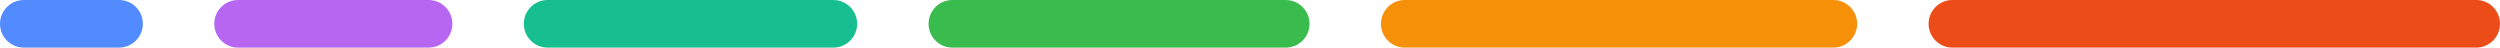 <svg width="420" height="8" viewBox="0 0 420 8" fill="none" xmlns="http://www.w3.org/2000/svg">
<path d="M0 4C0 1.791 1.791 0 4 0H20C22.209 0 24 1.791 24 4V4C24 6.209 22.209 8 20 8H4C1.791 8 0 6.209 0 4V4Z" fill="#528BFF"/>
<path d="M36 4C36 1.791 37.791 0 40 0H72C74.209 0 76 1.791 76 4V4C76 6.209 74.209 8 72 8H40C37.791 8 36 6.209 36 4V4Z" fill="#B666F0"/>
<path d="M88 4C88 1.791 89.791 0 92 0H140C142.209 0 144 1.791 144 4V4C144 6.209 142.209 8 140 8H92C89.791 8 88 6.209 88 4V4Z" fill="#17BF90"/>
<path d="M156 4C156 1.791 157.791 0 160 0H216C218.209 0 220 1.791 220 4V4C220 6.209 218.209 8 216 8H160C157.791 8 156 6.209 156 4V4Z" fill="#3ABB4D"/>
<path d="M232 4C232 1.791 233.791 0 236 0H308C310.209 0 312 1.791 312 4V4C312 6.209 310.209 8 308 8H236C233.791 8 232 6.209 232 4V4Z" fill="#F79009"/>
<path d="M324 4C324 1.791 325.791 0 328 0H416C418.209 0 420 1.791 420 4V4C420 6.209 418.209 8 416 8H328C325.791 8 324 6.209 324 4V4Z" fill="#EC4D18"/>
</svg>
